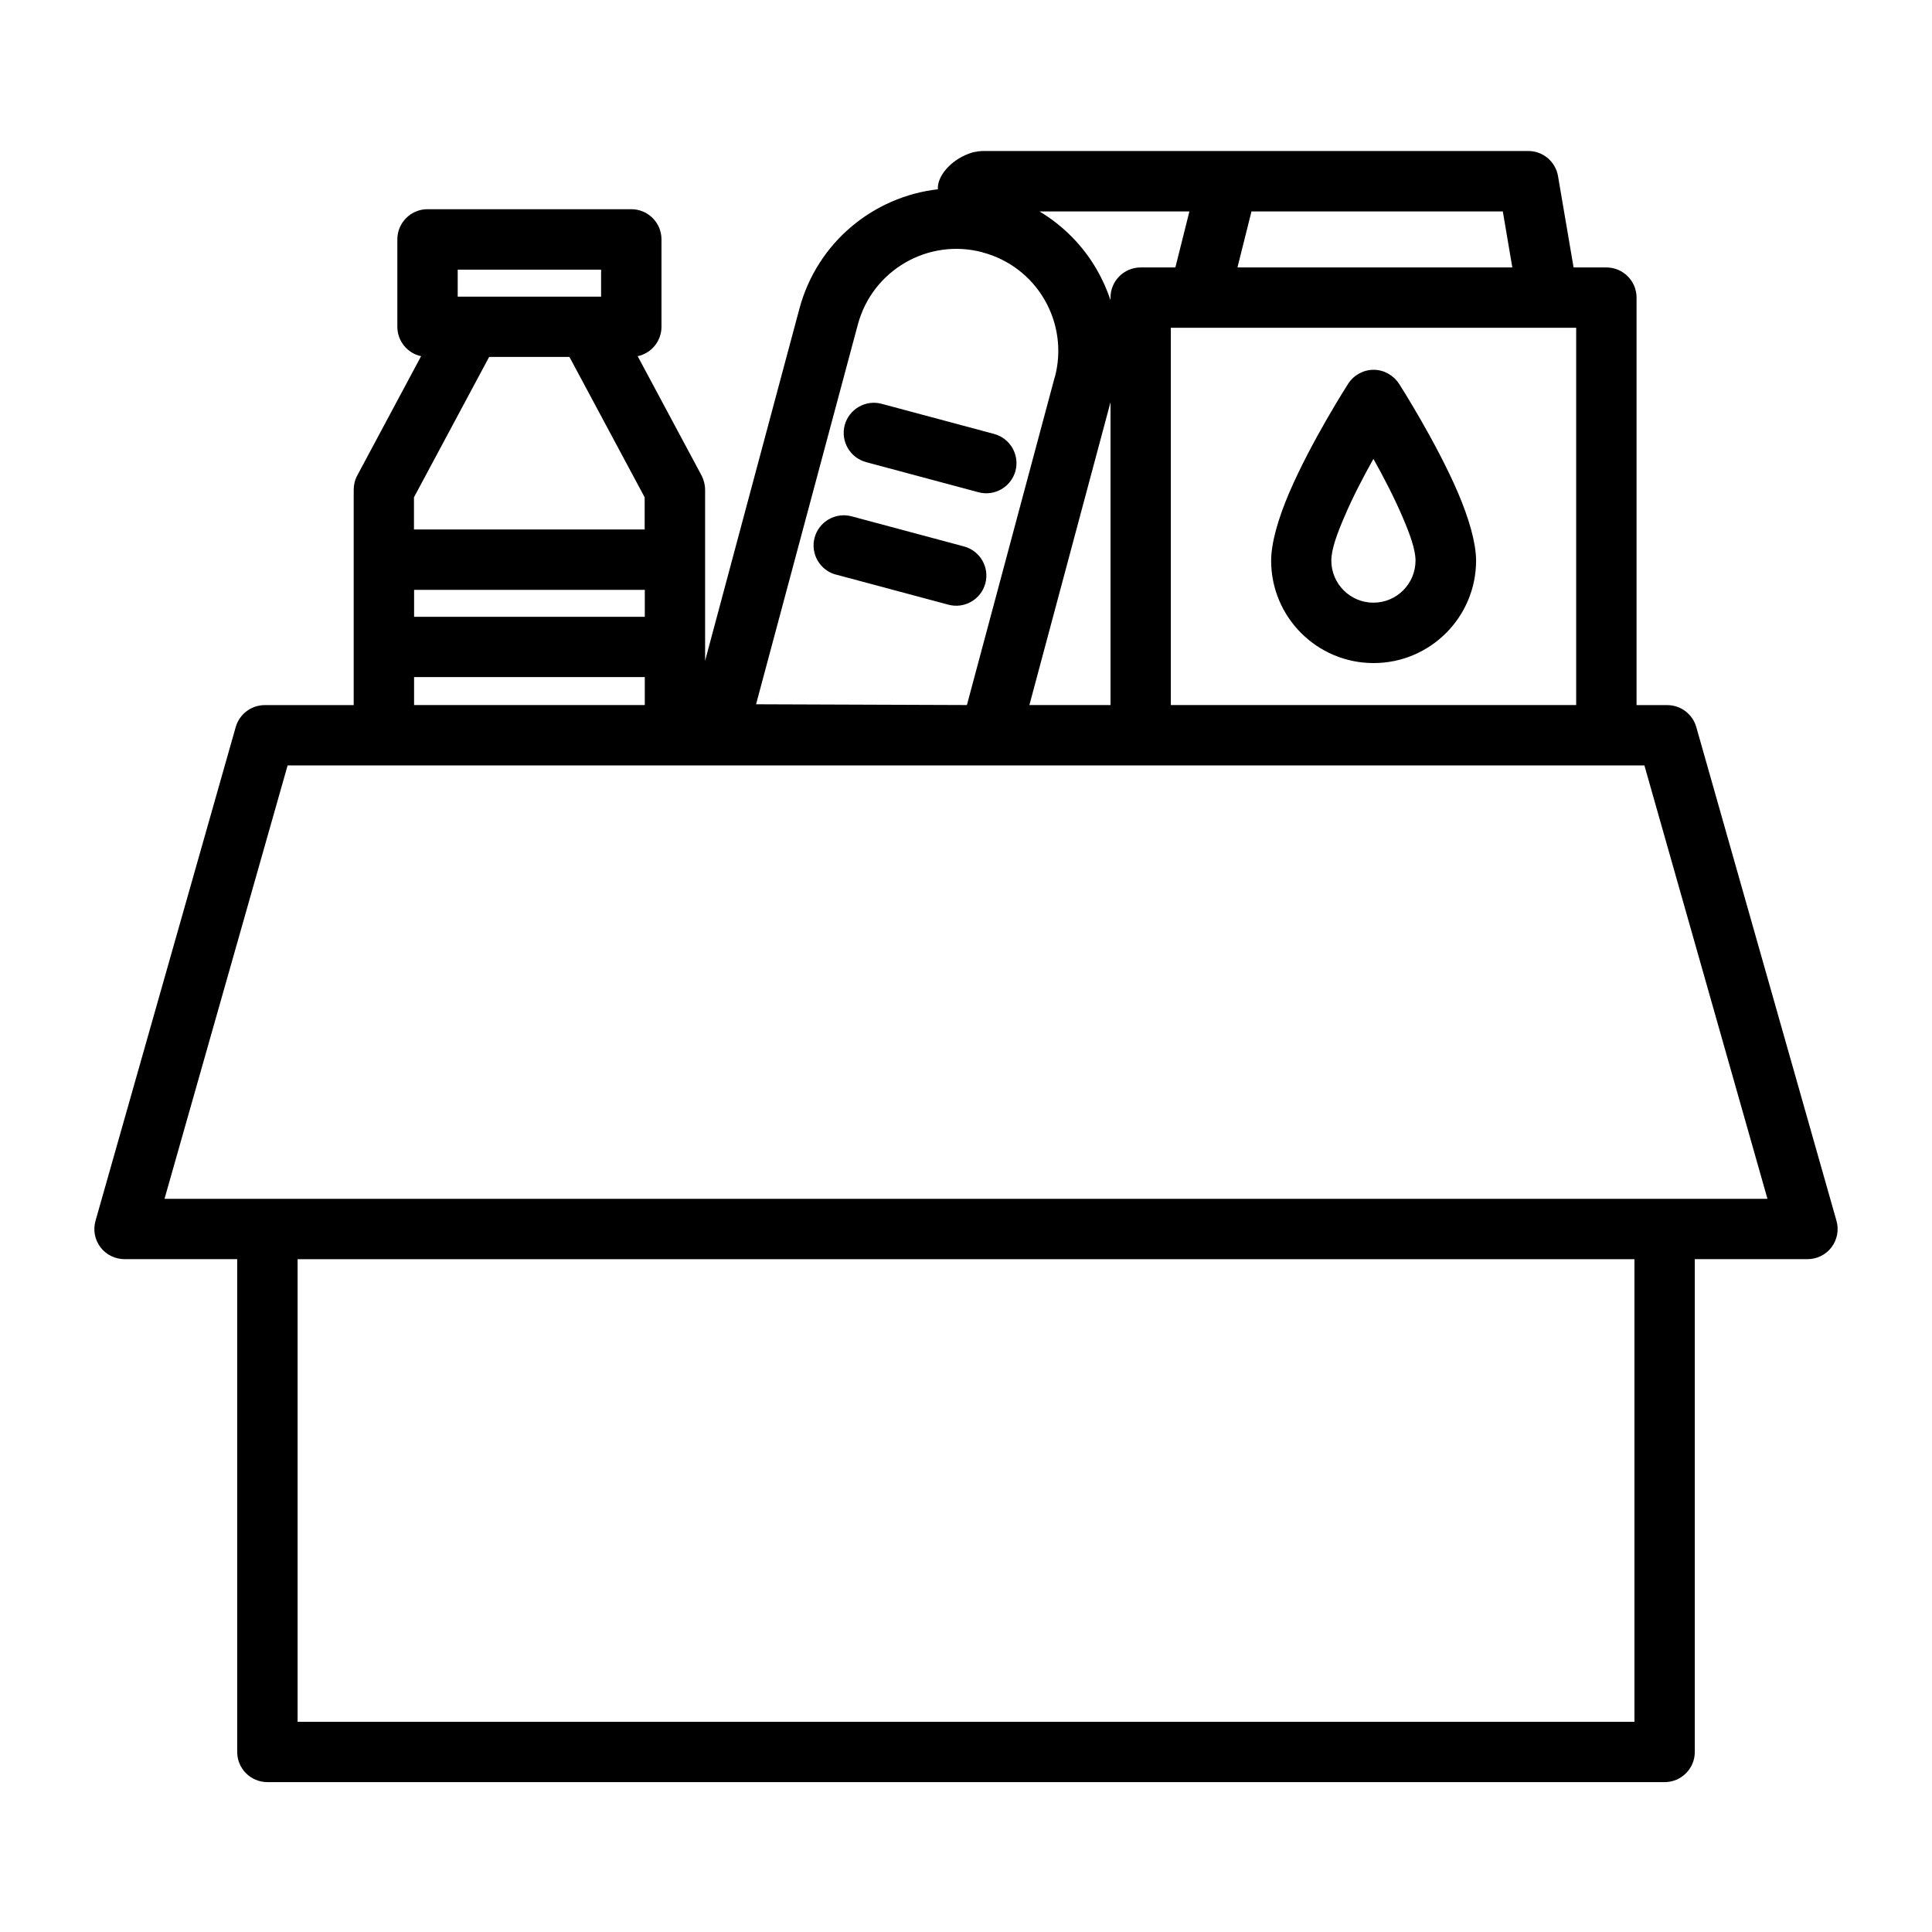 <?xml version="1.0" encoding="UTF-8"?>
<svg width="128pt" height="128pt" version="1.1" viewBox="0 0 128 128" xmlns="http://www.w3.org/2000/svg">
 <path d="m62.145 12.539c-4.266 0.484-8 3.512-9.18 7.906l-6.25 23.332v-11.328c0-0.328-0.086-0.656-0.234-0.945l-4.234-7.906c0.906-0.191 1.578-0.996 1.578-1.949v-5.789c0-1.105-0.895-2-2-2h-13.5c-1.105 0-2 0.895-2 2v5.789c0 0.953 0.676 1.762 1.574 1.949l-4.231 7.906c-0.156 0.289-0.234 0.613-0.234 0.945v14.266h-5.891c-0.895 0-1.68 0.594-1.926 1.453l-9.289 32.715c-0.172 0.605-0.051 1.25 0.328 1.75s0.969 0.789 1.594 0.789h7.465v32.648c0 1.105 0.895 2 2 2h92.57c1.105 0 2-0.895 2-2v-32.648h7.465c0.629 0 1.215-0.289 1.594-0.789 0.375-0.5 0.5-1.148 0.328-1.75l-9.289-32.715c-0.246-0.859-1.031-1.453-1.926-1.453h-2.031v-26.996c0-1.105-0.895-2-2-2h-2.172l-1.031-6.051c-0.164-0.961-0.996-1.664-1.969-1.664h-35.957l-0.25 0.004c-0.129 0.012-0.121 0.012-0.238 0.02l-0.09 0.016c-0.23 0.031-0.422 0.09-0.586 0.16-1.129 0.426-2.059 1.461-1.996 2.34zm46.141 70.887v30.648h-88.57v-30.648zm0.66-32.715h-89.891l-8.156 28.715h106.2zm-81.512-5.852v1.852h15.285v-1.852zm40.766 1.852h5.375v-20.066zm34.391-24.996h-25.02v24.996h26.855v-24.996h-1.84zm-32.711 3.266-5.82 21.73-13.969-0.051 6.746-25.168c0.969-3.602 4.672-5.738 8.27-4.773v0.004c1.73 0.461 3.211 1.59 4.102 3.144 0.895 1.551 1.141 3.394 0.676 5.125zm22.805 0.441c-0.371-0.57-1-0.922-1.68-0.922-0.68 0-1.316 0.352-1.684 0.922 0 0-2.445 3.805-3.91 7.231-0.73 1.699-1.195 3.336-1.195 4.488 0 3.75 3.039 6.789 6.789 6.789 3.746 0 6.789-3.039 6.789-6.789 0-1.156-0.469-2.789-1.195-4.488-1.469-3.426-3.91-7.231-3.91-7.231zm-65.25 13.656v1.785h15.285v-1.785zm27.949-1.012 7.449 1.996c1.07 0.289 2.164-0.352 2.449-1.41 0.285-1.07-0.352-2.164-1.414-2.449l-7.449-1.996c-1.066-0.285-2.164 0.352-2.449 1.414-0.289 1.066 0.352 2.164 1.41 2.449zm35.613-7.656c0.645 1.148 1.355 2.512 1.914 3.816 0.477 1.109 0.871 2.16 0.871 2.914 0 1.539-1.25 2.789-2.789 2.789-1.539 0-2.789-1.25-2.789-2.789 0-0.754 0.391-1.805 0.871-2.914 0.555-1.305 1.27-2.672 1.914-3.816zm-53.27-6.762 4.984 9.301v2.129h-15.285v-2.129l4.981-9.301zm19.652 6.969 7.449 1.996c1.07 0.285 2.164-0.352 2.449-1.414 0.285-1.066-0.352-2.164-1.414-2.449l-7.449-1.996c-1.066-0.289-2.164 0.352-2.449 1.41-0.285 1.07 0.352 2.164 1.41 2.449zm11.488-16.609c1.559 0.93 2.871 2.25 3.797 3.852 0.375 0.648 0.676 1.328 0.91 2.023v-0.164c0-1.105 0.895-2 2-2h2.297l0.93-3.711zm-29.043 3.856v1.789h-9.5v-1.789zm43.09-3.856-0.93 3.711h18.211l-0.629-3.711z" fill-rule="evenodd"/>
</svg>
